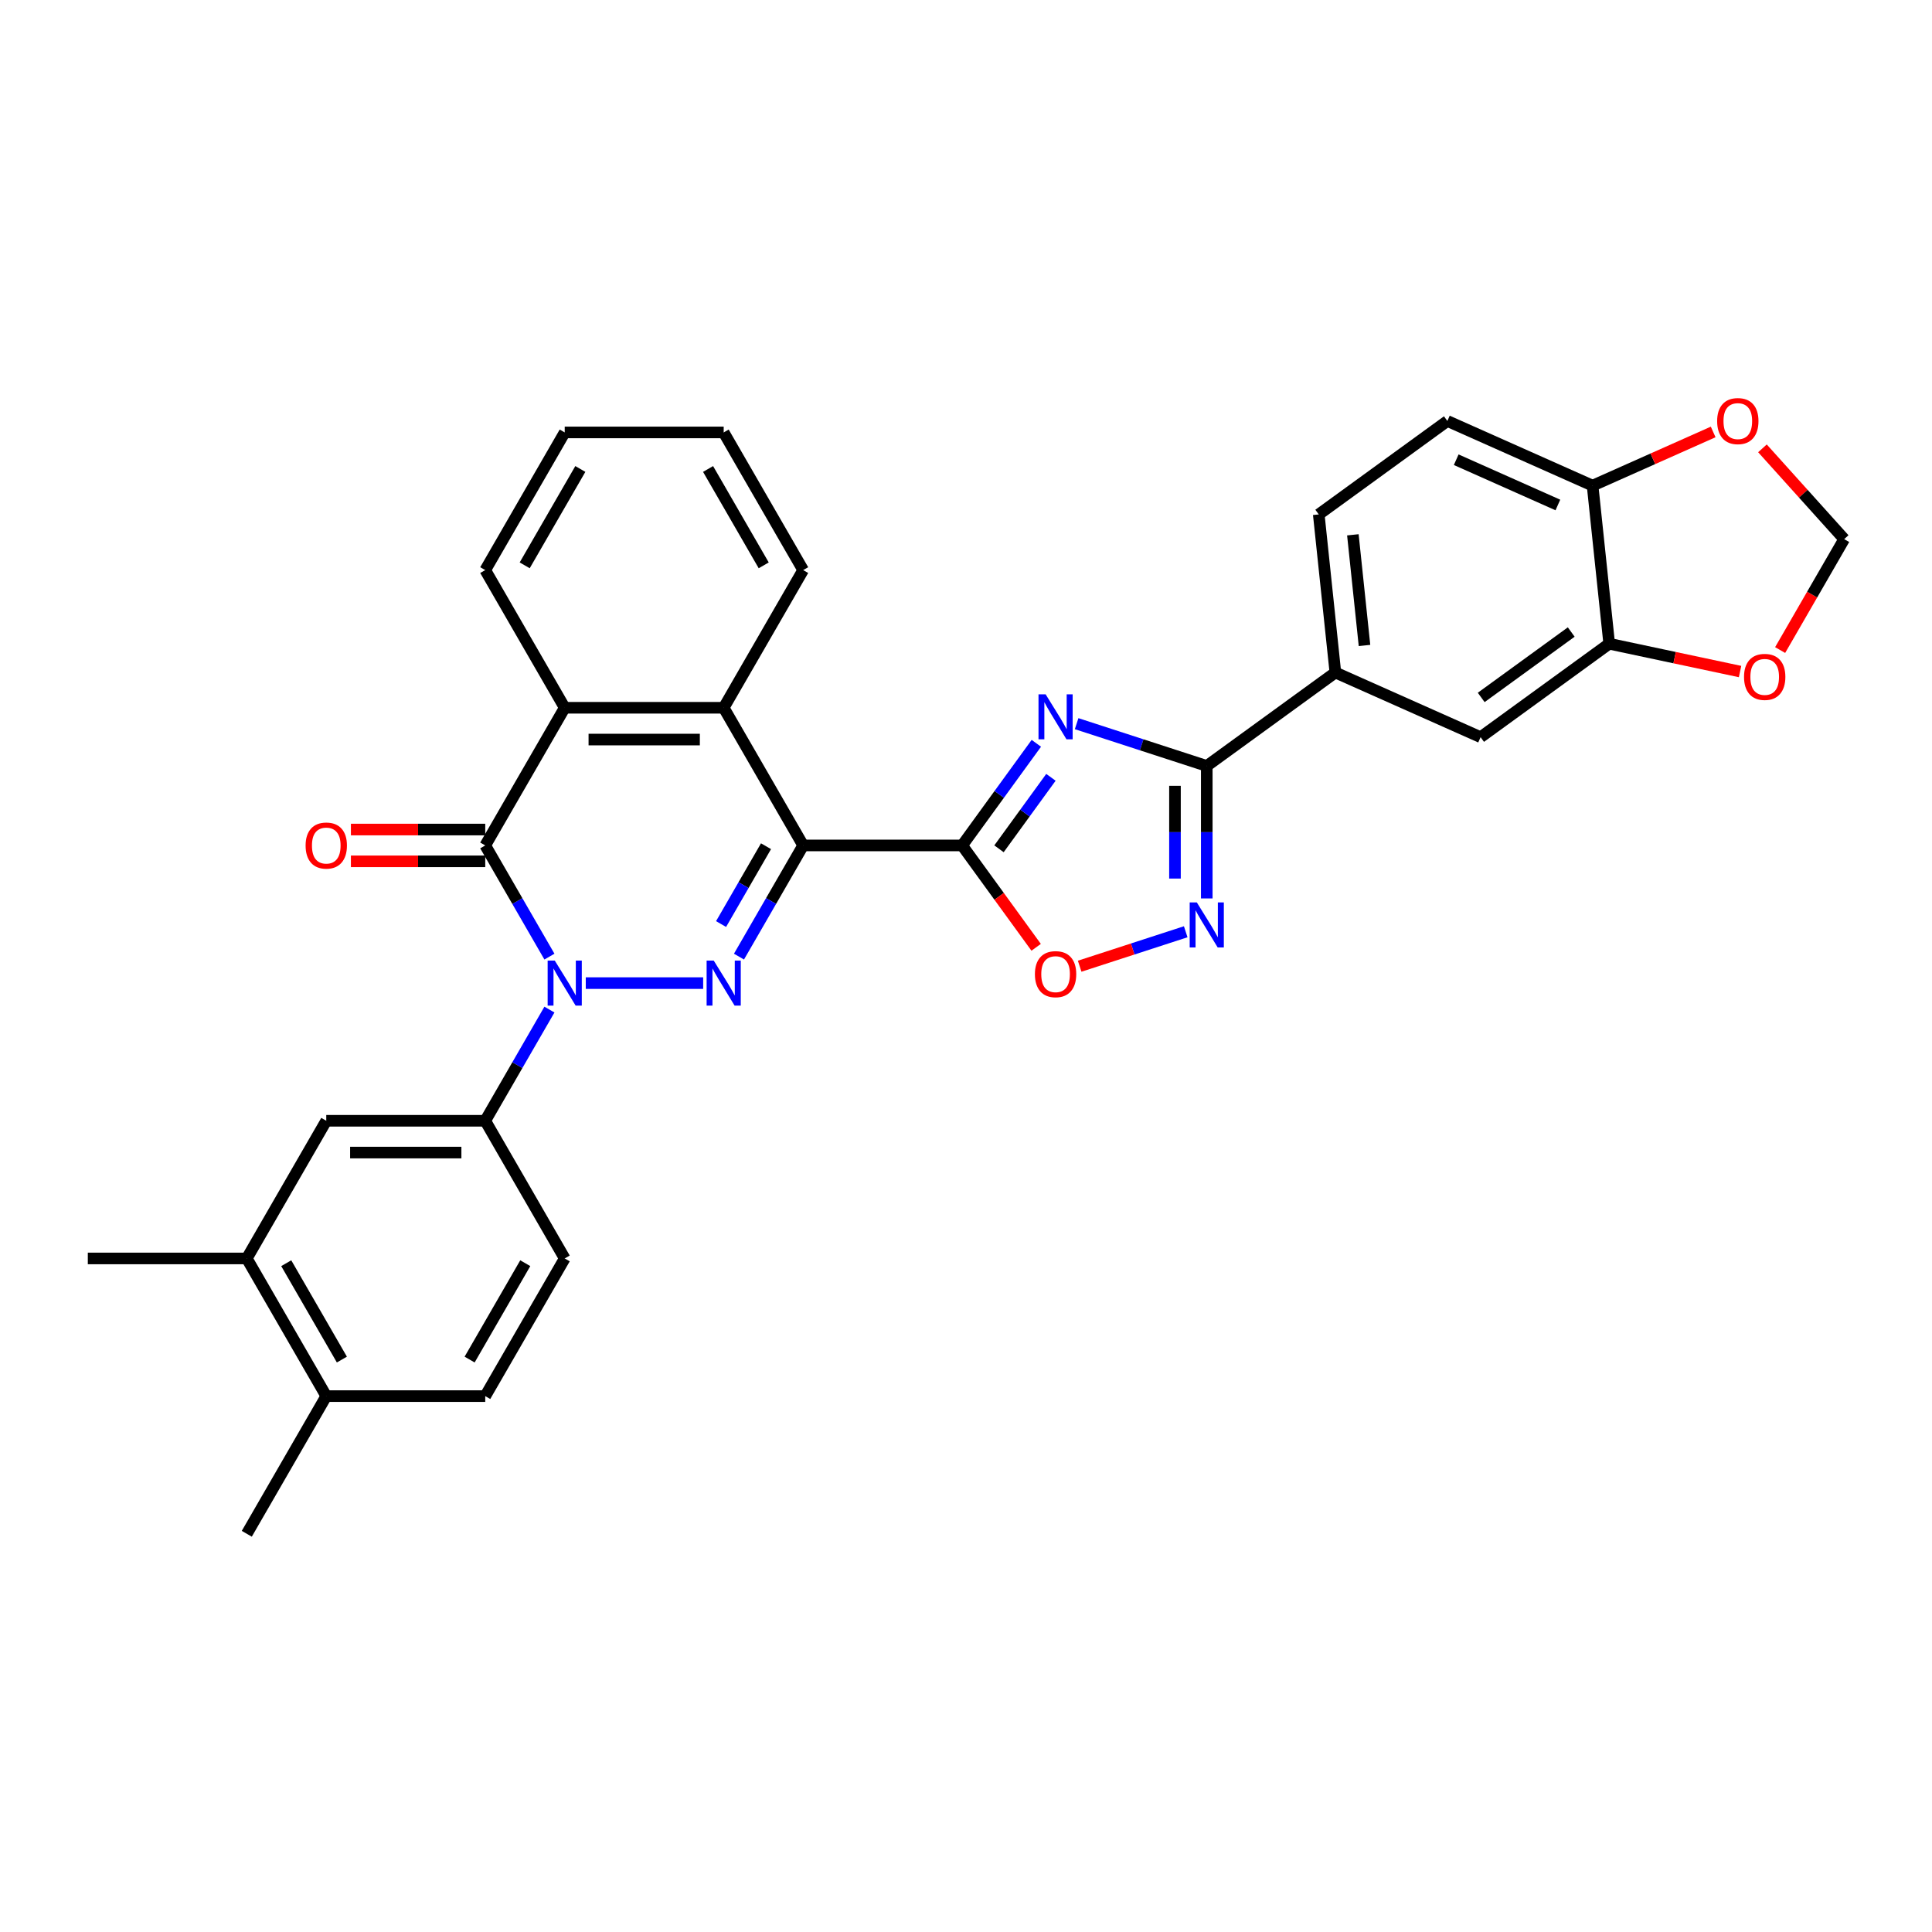 <?xml version='1.0' encoding='iso-8859-1'?>
<svg version='1.1' baseProfile='full'
              xmlns='http://www.w3.org/2000/svg'
                      xmlns:rdkit='http://www.rdkit.org/xml'
                      xmlns:xlink='http://www.w3.org/1999/xlink'
                  xml:space='preserve'
width='1000px' height='1000px' viewBox='0 0 1000 1000'>
<!-- END OF HEADER -->
<rect style='opacity:1.0;fill:#FFFFFF;stroke:none' width='1000' height='1000' x='0' y='0'> </rect>
<path class='bond-1' d='M 415.721,437.596 L 399.107,466.371' style='fill:none;fill-rule:evenodd;stroke:#000000;stroke-width:6px;stroke-linecap:butt;stroke-linejoin:miter;stroke-opacity:1' />
<path class='bond-1' d='M 399.107,466.371 L 382.494,495.146' style='fill:none;fill-rule:evenodd;stroke:#0000FF;stroke-width:6px;stroke-linecap:butt;stroke-linejoin:miter;stroke-opacity:1' />
<path class='bond-1' d='M 396.485,438.001 L 384.856,458.143' style='fill:none;fill-rule:evenodd;stroke:#000000;stroke-width:6px;stroke-linecap:butt;stroke-linejoin:miter;stroke-opacity:1' />
<path class='bond-1' d='M 384.856,458.143 L 373.227,478.285' style='fill:none;fill-rule:evenodd;stroke:#0000FF;stroke-width:6px;stroke-linecap:butt;stroke-linejoin:miter;stroke-opacity:1' />
<path class='bond-2' d='M 415.721,437.596 L 498.002,437.596' style='fill:none;fill-rule:evenodd;stroke:#000000;stroke-width:6px;stroke-linecap:butt;stroke-linejoin:miter;stroke-opacity:1' />
<path class='bond-7' d='M 415.721,437.596 L 374.58,366.339' style='fill:none;fill-rule:evenodd;stroke:#000000;stroke-width:6px;stroke-linecap:butt;stroke-linejoin:miter;stroke-opacity:1' />
<path class='bond-0' d='M 303.193,508.854 L 363.958,508.854' style='fill:none;fill-rule:evenodd;stroke:#0000FF;stroke-width:6px;stroke-linecap:butt;stroke-linejoin:miter;stroke-opacity:1' />
<path class='bond-10' d='M 284.384,522.562 L 267.771,551.337' style='fill:none;fill-rule:evenodd;stroke:#0000FF;stroke-width:6px;stroke-linecap:butt;stroke-linejoin:miter;stroke-opacity:1' />
<path class='bond-10' d='M 267.771,551.337 L 251.158,580.112' style='fill:none;fill-rule:evenodd;stroke:#000000;stroke-width:6px;stroke-linecap:butt;stroke-linejoin:miter;stroke-opacity:1' />
<path class='bond-32' d='M 284.384,495.146 L 267.771,466.371' style='fill:none;fill-rule:evenodd;stroke:#0000FF;stroke-width:6px;stroke-linecap:butt;stroke-linejoin:miter;stroke-opacity:1' />
<path class='bond-32' d='M 267.771,466.371 L 251.158,437.596' style='fill:none;fill-rule:evenodd;stroke:#000000;stroke-width:6px;stroke-linecap:butt;stroke-linejoin:miter;stroke-opacity:1' />
<path class='bond-3' d='M 498.002,437.596 L 517.204,411.167' style='fill:none;fill-rule:evenodd;stroke:#000000;stroke-width:6px;stroke-linecap:butt;stroke-linejoin:miter;stroke-opacity:1' />
<path class='bond-3' d='M 517.204,411.167 L 536.406,384.737' style='fill:none;fill-rule:evenodd;stroke:#0000FF;stroke-width:6px;stroke-linecap:butt;stroke-linejoin:miter;stroke-opacity:1' />
<path class='bond-3' d='M 517.076,439.34 L 530.517,420.84' style='fill:none;fill-rule:evenodd;stroke:#000000;stroke-width:6px;stroke-linecap:butt;stroke-linejoin:miter;stroke-opacity:1' />
<path class='bond-3' d='M 530.517,420.84 L 543.959,402.339' style='fill:none;fill-rule:evenodd;stroke:#0000FF;stroke-width:6px;stroke-linecap:butt;stroke-linejoin:miter;stroke-opacity:1' />
<path class='bond-9' d='M 498.002,437.596 L 517.156,463.96' style='fill:none;fill-rule:evenodd;stroke:#000000;stroke-width:6px;stroke-linecap:butt;stroke-linejoin:miter;stroke-opacity:1' />
<path class='bond-9' d='M 517.156,463.96 L 536.31,490.324' style='fill:none;fill-rule:evenodd;stroke:#FF0000;stroke-width:6px;stroke-linecap:butt;stroke-linejoin:miter;stroke-opacity:1' />
<path class='bond-5' d='M 557.26,374.569 L 590.94,385.512' style='fill:none;fill-rule:evenodd;stroke:#0000FF;stroke-width:6px;stroke-linecap:butt;stroke-linejoin:miter;stroke-opacity:1' />
<path class='bond-5' d='M 590.94,385.512 L 624.62,396.456' style='fill:none;fill-rule:evenodd;stroke:#000000;stroke-width:6px;stroke-linecap:butt;stroke-linejoin:miter;stroke-opacity:1' />
<path class='bond-4' d='M 251.158,437.596 L 292.299,366.339' style='fill:none;fill-rule:evenodd;stroke:#000000;stroke-width:6px;stroke-linecap:butt;stroke-linejoin:miter;stroke-opacity:1' />
<path class='bond-16' d='M 251.158,429.368 L 216.394,429.368' style='fill:none;fill-rule:evenodd;stroke:#000000;stroke-width:6px;stroke-linecap:butt;stroke-linejoin:miter;stroke-opacity:1' />
<path class='bond-16' d='M 216.394,429.368 L 181.63,429.368' style='fill:none;fill-rule:evenodd;stroke:#FF0000;stroke-width:6px;stroke-linecap:butt;stroke-linejoin:miter;stroke-opacity:1' />
<path class='bond-16' d='M 251.158,445.825 L 216.394,445.825' style='fill:none;fill-rule:evenodd;stroke:#000000;stroke-width:6px;stroke-linecap:butt;stroke-linejoin:miter;stroke-opacity:1' />
<path class='bond-16' d='M 216.394,445.825 L 181.63,445.825' style='fill:none;fill-rule:evenodd;stroke:#FF0000;stroke-width:6px;stroke-linecap:butt;stroke-linejoin:miter;stroke-opacity:1' />
<path class='bond-11' d='M 624.62,396.456 L 691.187,348.092' style='fill:none;fill-rule:evenodd;stroke:#000000;stroke-width:6px;stroke-linecap:butt;stroke-linejoin:miter;stroke-opacity:1' />
<path class='bond-33' d='M 624.62,396.456 L 624.62,430.742' style='fill:none;fill-rule:evenodd;stroke:#000000;stroke-width:6px;stroke-linecap:butt;stroke-linejoin:miter;stroke-opacity:1' />
<path class='bond-33' d='M 624.62,430.742 L 624.62,465.029' style='fill:none;fill-rule:evenodd;stroke:#0000FF;stroke-width:6px;stroke-linecap:butt;stroke-linejoin:miter;stroke-opacity:1' />
<path class='bond-33' d='M 608.164,406.742 L 608.164,430.742' style='fill:none;fill-rule:evenodd;stroke:#000000;stroke-width:6px;stroke-linecap:butt;stroke-linejoin:miter;stroke-opacity:1' />
<path class='bond-33' d='M 608.164,430.742 L 608.164,454.743' style='fill:none;fill-rule:evenodd;stroke:#0000FF;stroke-width:6px;stroke-linecap:butt;stroke-linejoin:miter;stroke-opacity:1' />
<path class='bond-6' d='M 613.726,482.277 L 586.279,491.195' style='fill:none;fill-rule:evenodd;stroke:#0000FF;stroke-width:6px;stroke-linecap:butt;stroke-linejoin:miter;stroke-opacity:1' />
<path class='bond-6' d='M 586.279,491.195 L 558.833,500.113' style='fill:none;fill-rule:evenodd;stroke:#FF0000;stroke-width:6px;stroke-linecap:butt;stroke-linejoin:miter;stroke-opacity:1' />
<path class='bond-8' d='M 374.58,366.339 L 292.299,366.339' style='fill:none;fill-rule:evenodd;stroke:#000000;stroke-width:6px;stroke-linecap:butt;stroke-linejoin:miter;stroke-opacity:1' />
<path class='bond-8' d='M 362.238,382.795 L 304.641,382.795' style='fill:none;fill-rule:evenodd;stroke:#000000;stroke-width:6px;stroke-linecap:butt;stroke-linejoin:miter;stroke-opacity:1' />
<path class='bond-26' d='M 374.58,366.339 L 415.721,295.081' style='fill:none;fill-rule:evenodd;stroke:#000000;stroke-width:6px;stroke-linecap:butt;stroke-linejoin:miter;stroke-opacity:1' />
<path class='bond-27' d='M 292.299,366.339 L 251.158,295.081' style='fill:none;fill-rule:evenodd;stroke:#000000;stroke-width:6px;stroke-linecap:butt;stroke-linejoin:miter;stroke-opacity:1' />
<path class='bond-13' d='M 251.158,580.112 L 168.877,580.112' style='fill:none;fill-rule:evenodd;stroke:#000000;stroke-width:6px;stroke-linecap:butt;stroke-linejoin:miter;stroke-opacity:1' />
<path class='bond-13' d='M 238.816,596.568 L 181.219,596.568' style='fill:none;fill-rule:evenodd;stroke:#000000;stroke-width:6px;stroke-linecap:butt;stroke-linejoin:miter;stroke-opacity:1' />
<path class='bond-21' d='M 251.158,580.112 L 292.299,651.37' style='fill:none;fill-rule:evenodd;stroke:#000000;stroke-width:6px;stroke-linecap:butt;stroke-linejoin:miter;stroke-opacity:1' />
<path class='bond-14' d='M 691.187,348.092 L 766.355,381.559' style='fill:none;fill-rule:evenodd;stroke:#000000;stroke-width:6px;stroke-linecap:butt;stroke-linejoin:miter;stroke-opacity:1' />
<path class='bond-23' d='M 691.187,348.092 L 682.586,266.261' style='fill:none;fill-rule:evenodd;stroke:#000000;stroke-width:6px;stroke-linecap:butt;stroke-linejoin:miter;stroke-opacity:1' />
<path class='bond-23' d='M 706.263,334.097 L 700.242,276.816' style='fill:none;fill-rule:evenodd;stroke:#000000;stroke-width:6px;stroke-linecap:butt;stroke-linejoin:miter;stroke-opacity:1' />
<path class='bond-12' d='M 832.922,333.195 L 766.355,381.559' style='fill:none;fill-rule:evenodd;stroke:#000000;stroke-width:6px;stroke-linecap:butt;stroke-linejoin:miter;stroke-opacity:1' />
<path class='bond-12' d='M 813.264,327.136 L 766.667,360.991' style='fill:none;fill-rule:evenodd;stroke:#000000;stroke-width:6px;stroke-linecap:butt;stroke-linejoin:miter;stroke-opacity:1' />
<path class='bond-18' d='M 832.922,333.195 L 866.786,340.393' style='fill:none;fill-rule:evenodd;stroke:#000000;stroke-width:6px;stroke-linecap:butt;stroke-linejoin:miter;stroke-opacity:1' />
<path class='bond-18' d='M 866.786,340.393 L 900.651,347.591' style='fill:none;fill-rule:evenodd;stroke:#FF0000;stroke-width:6px;stroke-linecap:butt;stroke-linejoin:miter;stroke-opacity:1' />
<path class='bond-36' d='M 832.922,333.195 L 824.321,251.365' style='fill:none;fill-rule:evenodd;stroke:#000000;stroke-width:6px;stroke-linecap:butt;stroke-linejoin:miter;stroke-opacity:1' />
<path class='bond-15' d='M 168.877,580.112 L 127.736,651.37' style='fill:none;fill-rule:evenodd;stroke:#000000;stroke-width:6px;stroke-linecap:butt;stroke-linejoin:miter;stroke-opacity:1' />
<path class='bond-28' d='M 127.736,651.37 L 45.455,651.37' style='fill:none;fill-rule:evenodd;stroke:#000000;stroke-width:6px;stroke-linecap:butt;stroke-linejoin:miter;stroke-opacity:1' />
<path class='bond-35' d='M 127.736,651.37 L 168.877,722.627' style='fill:none;fill-rule:evenodd;stroke:#000000;stroke-width:6px;stroke-linecap:butt;stroke-linejoin:miter;stroke-opacity:1' />
<path class='bond-35' d='M 148.159,653.83 L 176.957,703.711' style='fill:none;fill-rule:evenodd;stroke:#000000;stroke-width:6px;stroke-linecap:butt;stroke-linejoin:miter;stroke-opacity:1' />
<path class='bond-17' d='M 824.321,251.365 L 749.153,217.898' style='fill:none;fill-rule:evenodd;stroke:#000000;stroke-width:6px;stroke-linecap:butt;stroke-linejoin:miter;stroke-opacity:1' />
<path class='bond-17' d='M 806.352,261.378 L 753.735,237.951' style='fill:none;fill-rule:evenodd;stroke:#000000;stroke-width:6px;stroke-linecap:butt;stroke-linejoin:miter;stroke-opacity:1' />
<path class='bond-19' d='M 824.321,251.365 L 855.528,237.47' style='fill:none;fill-rule:evenodd;stroke:#000000;stroke-width:6px;stroke-linecap:butt;stroke-linejoin:miter;stroke-opacity:1' />
<path class='bond-19' d='M 855.528,237.47 L 886.735,223.576' style='fill:none;fill-rule:evenodd;stroke:#FF0000;stroke-width:6px;stroke-linecap:butt;stroke-linejoin:miter;stroke-opacity:1' />
<path class='bond-20' d='M 921.395,336.463 L 937.97,307.754' style='fill:none;fill-rule:evenodd;stroke:#FF0000;stroke-width:6px;stroke-linecap:butt;stroke-linejoin:miter;stroke-opacity:1' />
<path class='bond-20' d='M 937.97,307.754 L 954.545,279.045' style='fill:none;fill-rule:evenodd;stroke:#000000;stroke-width:6px;stroke-linecap:butt;stroke-linejoin:miter;stroke-opacity:1' />
<path class='bond-37' d='M 912.242,232.062 L 933.394,255.553' style='fill:none;fill-rule:evenodd;stroke:#FF0000;stroke-width:6px;stroke-linecap:butt;stroke-linejoin:miter;stroke-opacity:1' />
<path class='bond-37' d='M 933.394,255.553 L 954.545,279.045' style='fill:none;fill-rule:evenodd;stroke:#000000;stroke-width:6px;stroke-linecap:butt;stroke-linejoin:miter;stroke-opacity:1' />
<path class='bond-25' d='M 292.299,651.37 L 251.158,722.627' style='fill:none;fill-rule:evenodd;stroke:#000000;stroke-width:6px;stroke-linecap:butt;stroke-linejoin:miter;stroke-opacity:1' />
<path class='bond-25' d='M 271.876,653.83 L 243.077,703.711' style='fill:none;fill-rule:evenodd;stroke:#000000;stroke-width:6px;stroke-linecap:butt;stroke-linejoin:miter;stroke-opacity:1' />
<path class='bond-22' d='M 168.877,722.627 L 251.158,722.627' style='fill:none;fill-rule:evenodd;stroke:#000000;stroke-width:6px;stroke-linecap:butt;stroke-linejoin:miter;stroke-opacity:1' />
<path class='bond-29' d='M 168.877,722.627 L 127.736,793.885' style='fill:none;fill-rule:evenodd;stroke:#000000;stroke-width:6px;stroke-linecap:butt;stroke-linejoin:miter;stroke-opacity:1' />
<path class='bond-24' d='M 682.586,266.261 L 749.153,217.898' style='fill:none;fill-rule:evenodd;stroke:#000000;stroke-width:6px;stroke-linecap:butt;stroke-linejoin:miter;stroke-opacity:1' />
<path class='bond-31' d='M 415.721,295.081 L 374.58,223.823' style='fill:none;fill-rule:evenodd;stroke:#000000;stroke-width:6px;stroke-linecap:butt;stroke-linejoin:miter;stroke-opacity:1' />
<path class='bond-31' d='M 395.298,292.62 L 366.499,242.74' style='fill:none;fill-rule:evenodd;stroke:#000000;stroke-width:6px;stroke-linecap:butt;stroke-linejoin:miter;stroke-opacity:1' />
<path class='bond-34' d='M 251.158,295.081 L 292.299,223.823' style='fill:none;fill-rule:evenodd;stroke:#000000;stroke-width:6px;stroke-linecap:butt;stroke-linejoin:miter;stroke-opacity:1' />
<path class='bond-34' d='M 271.581,292.62 L 300.379,242.74' style='fill:none;fill-rule:evenodd;stroke:#000000;stroke-width:6px;stroke-linecap:butt;stroke-linejoin:miter;stroke-opacity:1' />
<path class='bond-30' d='M 292.299,223.823 L 374.58,223.823' style='fill:none;fill-rule:evenodd;stroke:#000000;stroke-width:6px;stroke-linecap:butt;stroke-linejoin:miter;stroke-opacity:1' />
<path  class='atom-1' d='M 287.148 497.203
L 294.783 509.545
Q 295.54 510.763, 296.758 512.968
Q 297.976 515.173, 298.042 515.305
L 298.042 497.203
L 301.136 497.203
L 301.136 520.505
L 297.943 520.505
L 289.748 507.011
Q 288.793 505.431, 287.773 503.621
Q 286.786 501.811, 286.489 501.251
L 286.489 520.505
L 283.462 520.505
L 283.462 497.203
L 287.148 497.203
' fill='#0000FF'/>
<path  class='atom-2' d='M 369.429 497.203
L 377.065 509.545
Q 377.822 510.763, 379.04 512.968
Q 380.257 515.173, 380.323 515.305
L 380.323 497.203
L 383.417 497.203
L 383.417 520.505
L 380.224 520.505
L 372.029 507.011
Q 371.075 505.431, 370.054 503.621
Q 369.067 501.811, 368.771 501.251
L 368.771 520.505
L 365.743 520.505
L 365.743 497.203
L 369.429 497.203
' fill='#0000FF'/>
<path  class='atom-4' d='M 541.215 359.378
L 548.85 371.721
Q 549.607 372.938, 550.825 375.143
Q 552.043 377.349, 552.109 377.48
L 552.109 359.378
L 555.203 359.378
L 555.203 382.68
L 552.01 382.68
L 543.815 369.186
Q 542.86 367.607, 541.84 365.796
Q 540.853 363.986, 540.557 363.427
L 540.557 382.68
L 537.529 382.68
L 537.529 359.378
L 541.215 359.378
' fill='#0000FF'/>
<path  class='atom-7' d='M 619.469 467.086
L 627.105 479.428
Q 627.862 480.646, 629.079 482.851
Q 630.297 485.056, 630.363 485.188
L 630.363 467.086
L 633.457 467.086
L 633.457 490.388
L 630.264 490.388
L 622.069 476.894
Q 621.115 475.314, 620.094 473.504
Q 619.107 471.694, 618.811 471.134
L 618.811 490.388
L 615.783 490.388
L 615.783 467.086
L 619.469 467.086
' fill='#0000FF'/>
<path  class='atom-10' d='M 535.669 504.229
Q 535.669 498.634, 538.434 495.507
Q 541.198 492.381, 546.366 492.381
Q 551.533 492.381, 554.298 495.507
Q 557.062 498.634, 557.062 504.229
Q 557.062 509.89, 554.265 513.116
Q 551.467 516.308, 546.366 516.308
Q 541.231 516.308, 538.434 513.116
Q 535.669 509.923, 535.669 504.229
M 546.366 513.675
Q 549.92 513.675, 551.829 511.305
Q 553.771 508.903, 553.771 504.229
Q 553.771 499.654, 551.829 497.351
Q 549.92 495.014, 546.366 495.014
Q 542.811 495.014, 540.869 497.318
Q 538.96 499.621, 538.96 504.229
Q 538.96 508.936, 540.869 511.305
Q 542.811 513.675, 546.366 513.675
' fill='#FF0000'/>
<path  class='atom-17' d='M 158.18 437.662
Q 158.18 432.067, 160.945 428.94
Q 163.709 425.814, 168.877 425.814
Q 174.044 425.814, 176.808 428.94
Q 179.573 432.067, 179.573 437.662
Q 179.573 443.323, 176.776 446.549
Q 173.978 449.741, 168.877 449.741
Q 163.742 449.741, 160.945 446.549
Q 158.18 443.356, 158.18 437.662
M 168.877 447.108
Q 172.431 447.108, 174.34 444.738
Q 176.282 442.336, 176.282 437.662
Q 176.282 433.087, 174.34 430.784
Q 172.431 428.447, 168.877 428.447
Q 165.322 428.447, 163.38 430.751
Q 161.471 433.054, 161.471 437.662
Q 161.471 442.369, 163.38 444.738
Q 165.322 447.108, 168.877 447.108
' fill='#FF0000'/>
<path  class='atom-19' d='M 902.708 350.368
Q 902.708 344.773, 905.473 341.646
Q 908.238 338.52, 913.405 338.52
Q 918.572 338.52, 921.337 341.646
Q 924.101 344.773, 924.101 350.368
Q 924.101 356.029, 921.304 359.255
Q 918.506 362.447, 913.405 362.447
Q 908.27 362.447, 905.473 359.255
Q 902.708 356.062, 902.708 350.368
M 913.405 359.814
Q 916.959 359.814, 918.868 357.444
Q 920.81 355.042, 920.81 350.368
Q 920.81 345.793, 918.868 343.489
Q 916.959 341.153, 913.405 341.153
Q 909.85 341.153, 907.908 343.457
Q 905.999 345.76, 905.999 350.368
Q 905.999 355.075, 907.908 357.444
Q 909.85 359.814, 913.405 359.814
' fill='#FF0000'/>
<path  class='atom-20' d='M 888.792 217.963
Q 888.792 212.368, 891.557 209.242
Q 894.321 206.115, 899.488 206.115
Q 904.656 206.115, 907.42 209.242
Q 910.185 212.368, 910.185 217.963
Q 910.185 223.624, 907.388 226.85
Q 904.59 230.042, 899.488 230.042
Q 894.354 230.042, 891.557 226.85
Q 888.792 223.657, 888.792 217.963
M 899.488 227.409
Q 903.043 227.409, 904.952 225.04
Q 906.894 222.637, 906.894 217.963
Q 906.894 213.389, 904.952 211.085
Q 903.043 208.748, 899.488 208.748
Q 895.934 208.748, 893.992 211.052
Q 892.083 213.356, 892.083 217.963
Q 892.083 222.67, 893.992 225.04
Q 895.934 227.409, 899.488 227.409
' fill='#FF0000'/>
</svg>
